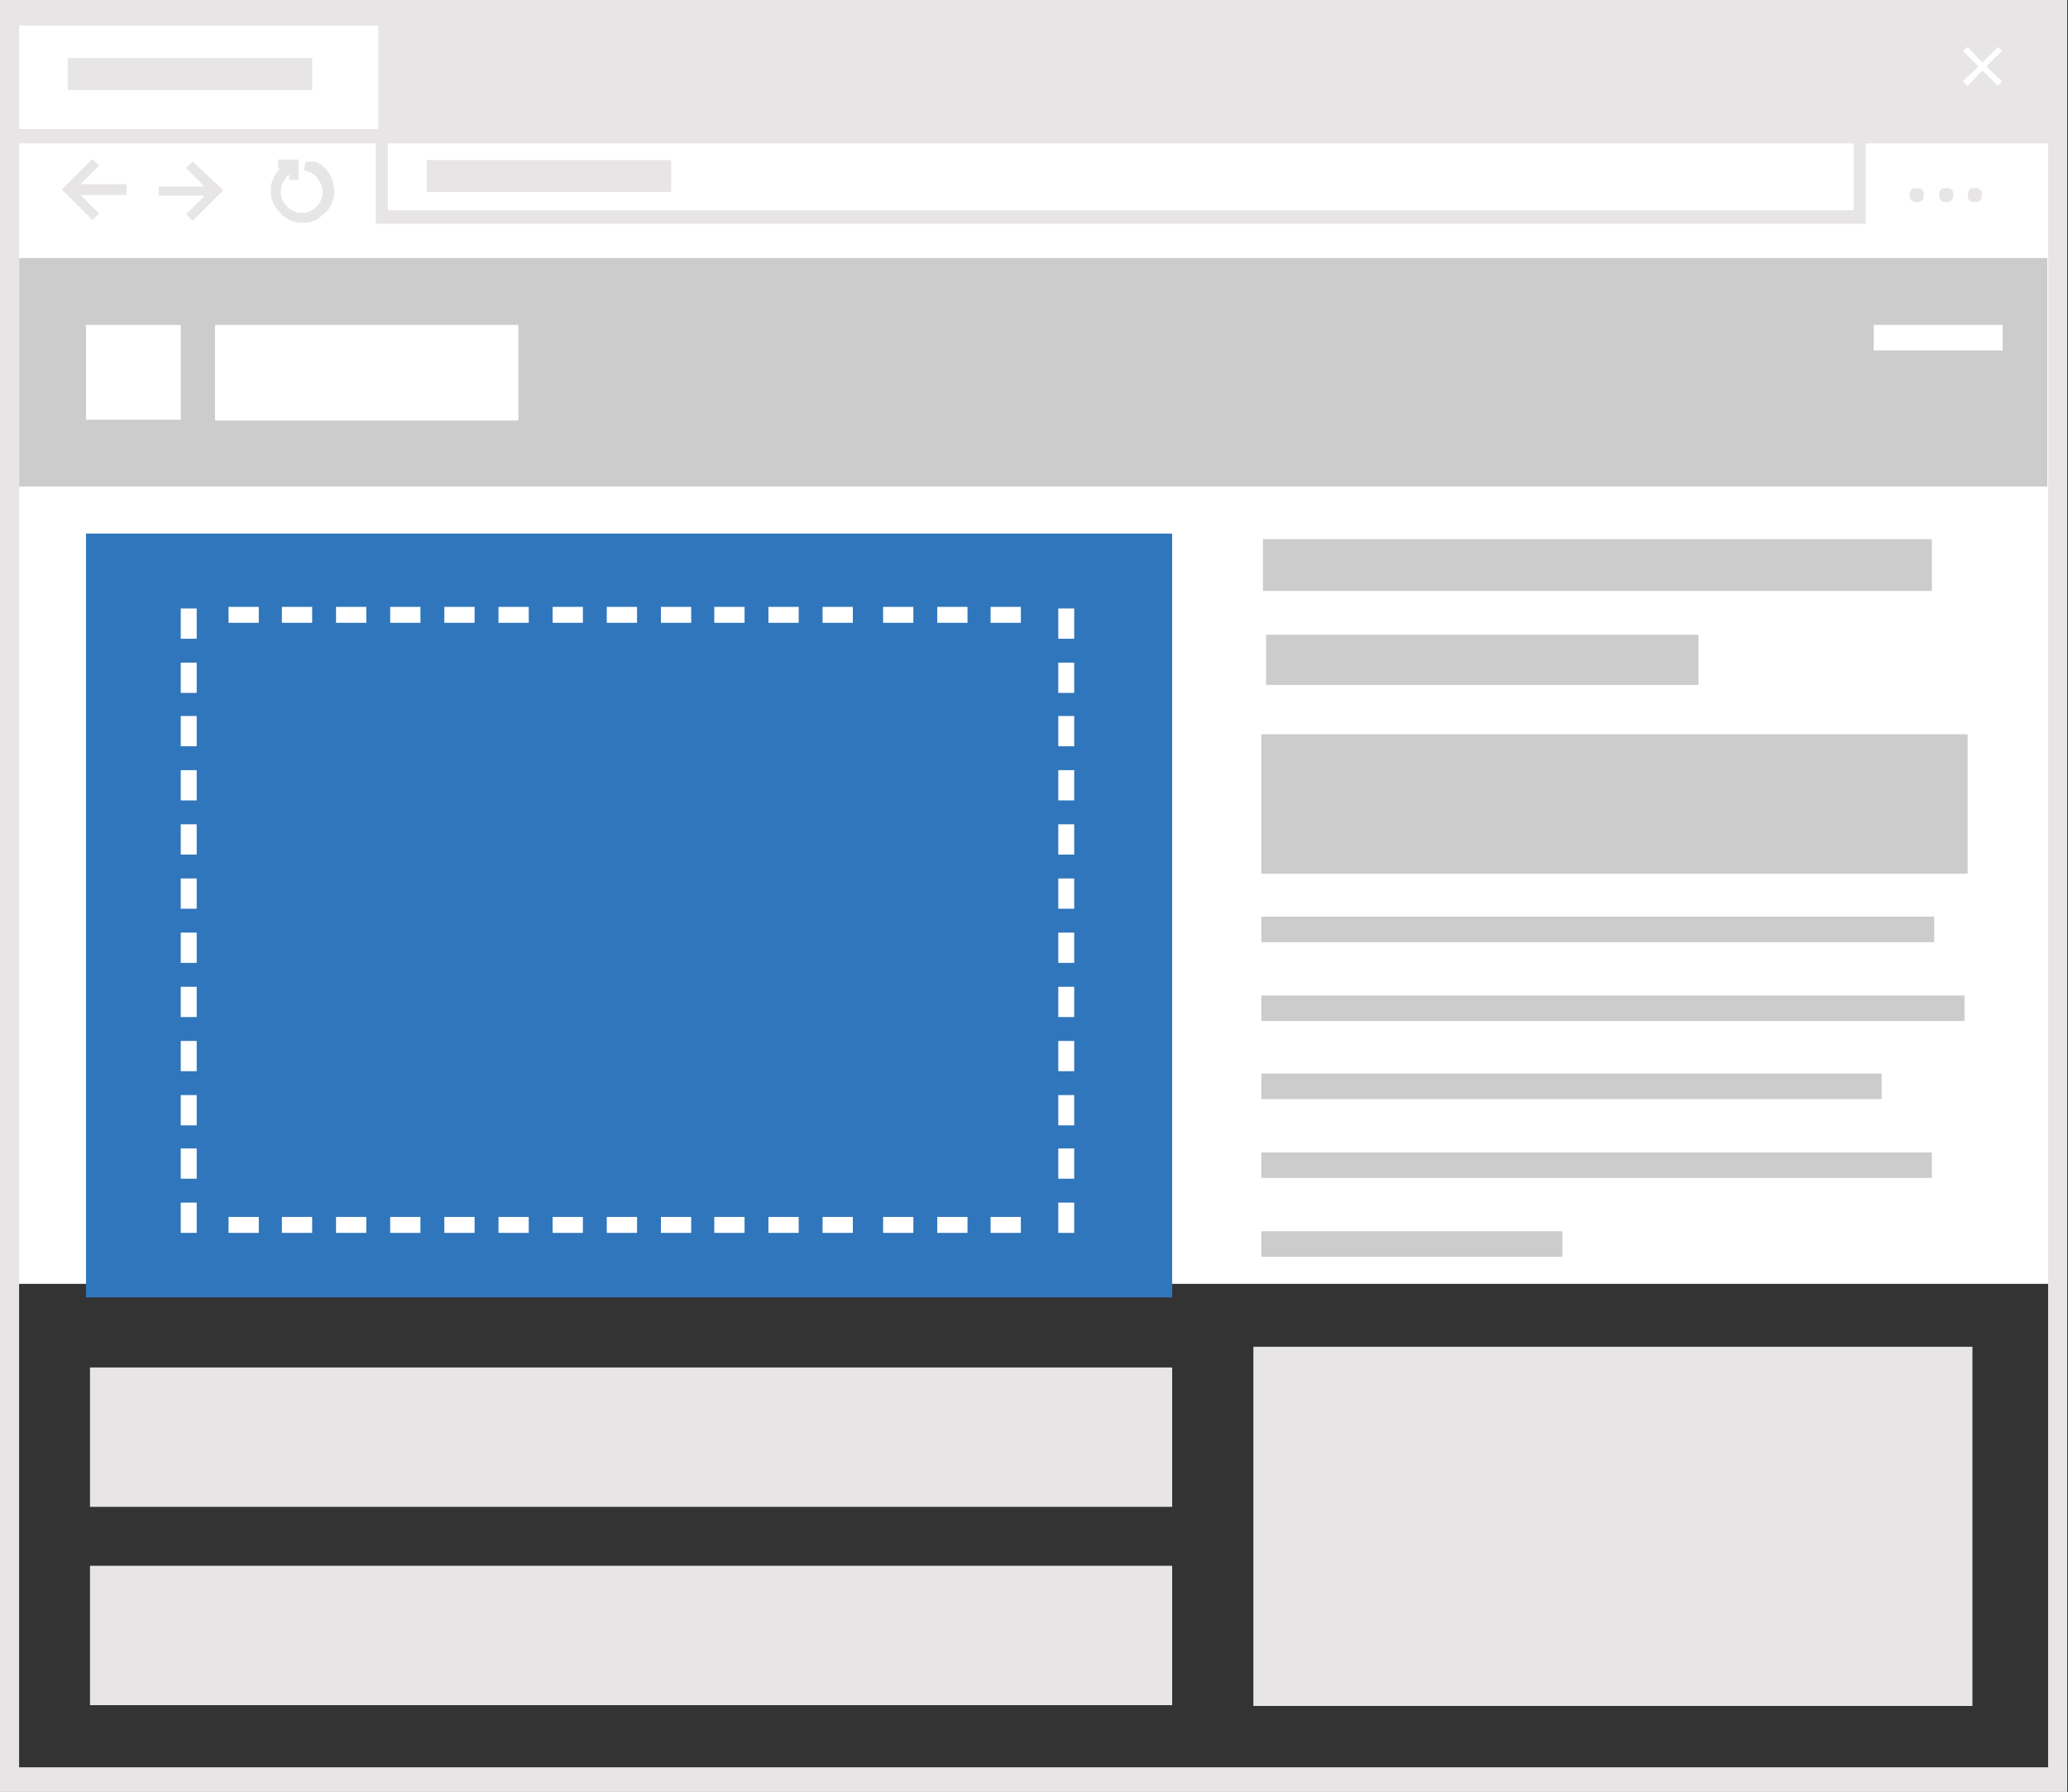 <?xml version="1.0" encoding="utf-8"?>
<!-- Generator: Adobe Illustrator 19.1.0, SVG Export Plug-In . SVG Version: 6.00 Build 0)  -->
<svg version="1.1" xmlns="http://www.w3.org/2000/svg" xmlns:xlink="http://www.w3.org/1999/xlink" x="0px" y="0px"
	 viewBox="0 0 259.7 225" style="enable-background:new 0 0 259.7 225;" xml:space="preserve">
<rect x="0" y="0" width="259.7" height="225" fill="#333333" stroke="none"/>
<style type="text/css">
	.st0{fill:#FFFFFF;}
	.st1{fill:#333333;}
	.st2{fill:#010101;}
	.st3{fill:#A7A6A6;}
	.st4{opacity:0.46;fill:none;}
	.st5{fill:#676767;}
	.st6{fill:#3276BC;}
	.st7{fill:#EFF6FC;}
	.st8{fill:#DFEBF8;}
	.st9{opacity:0.2;fill:url(#SVGID_1_);}
	.st10{opacity:0.2;fill:url(#SVGID_2_);}
	.st11{fill:none;}
	.st12{fill:#C7E0F3;}
	.st13{opacity:0.5;fill:none;}
	.st14{fill:none;stroke:#E7E7E7;stroke-miterlimit:10;}
	.st15{opacity:0.2;fill:url(#SVGID_3_);}
	.st16{opacity:0.2;fill:url(#SVGID_4_);}
	.st17{opacity:0.1;}
	.st18{opacity:0.4;fill:#FFFFFF;}
	.st19{fill:#666766;}
	.st20{fill:#CDCCCC;}
	.st21{fill:#E7E5E6;stroke:#E7E5E6;stroke-miterlimit:10;}
	.st22{fill:#E7E5E6;}
	.st23{fill:#E7E5E6;stroke:#E7E5E6;stroke-width:0.75;stroke-miterlimit:10;}
	.st24{fill:#3076BC;}
	.st25{fill:none;stroke:#C8C8C8;stroke-miterlimit:10;}
	.st26{fill:#C8C8C8;}
	.st27{clip-path:url(#SVGID_8_);}
	.st28{fill:#F3F3F3;}
	.st29{fill:#2350A3;}
	.st30{fill:#9FDCF2;}
	.st31{fill:#17244E;}
	.st32{fill:#24BBED;}
	.st33{fill:#E94325;}
	.st34{opacity:0.3;}
	.st35{fill-rule:evenodd;clip-rule:evenodd;}
	.st36{fill-rule:evenodd;clip-rule:evenodd;fill:#FFFFFF;}
	.st37{opacity:0.43;}
	.st38{display:none;}
	.st39{display:inline;}
	.st40{fill:#F8F8F8;stroke:#A6A6A6;stroke-miterlimit:10;}
	.st41{fill:none;stroke:#F39B1F;stroke-width:11;stroke-miterlimit:10;}
	.st42{display:inline;opacity:0.4;fill:#6DC06C;}
	.st43{display:inline;opacity:0.3;fill:#7C5BA6;}
	.st44{display:inline;opacity:0.35;fill:#F39B1F;}
	.st45{fill:#BE1E2D;}
	.st46{display:inline;opacity:0.3;fill:#E2048C;}
	.st47{display:inline;fill:none;stroke:#C8C8C8;stroke-miterlimit:10;}
	.st48{display:inline;opacity:0.56;fill:#6751A2;}
	.st49{display:inline;opacity:0.62;fill:#662D91;}
	.st50{display:inline;opacity:0.56;fill:#21BBEE;}
	.st51{display:inline;opacity:0.19;fill:#EF4223;}
	.st52{fill:#262262;}
	.st53{fill:#006838;}
	.st54{opacity:0.4;fill:#6DC06C;}
	.st55{fill:#662D91;}
	.st56{display:inline;fill:none;}
</style>
<g id="Browser_backgrounds">
</g>
<g id="text">
	<rect x="0" y="0" class="st0" width="259.5" height="161.2"/>
	<g>
		<rect x="10.8" y="67" class="st24" width="136.4" height="95.9"/>
	</g>
	<rect x="2.4" y="32.4" class="st20" width="254.7" height="28.7"/>
	<rect x="235.3" y="40.8" class="st0" width="16.2" height="3.2"/>
	<path class="st21" d="M233.3,16.9v10H48.2v-10H233.3 M233.8,16.2H47.7v11.4h186.1V16.2L233.8,16.2z"/>
	<rect x="158.6" y="67.7" class="st20" width="84" height="6.5"/>
	<rect x="159" y="79.7" class="st20" width="54.3" height="6.3"/>
	<g>
		<rect x="158.4" y="115.1" class="st20" width="84.5" height="3.2"/>
		<rect x="158.4" y="125" class="st20" width="88.3" height="3.2"/>
		<rect x="158.4" y="92.2" class="st20" width="88.7" height="17.5"/>
		<rect x="158.4" y="134.8" class="st20" width="77.9" height="3.2"/>
		<rect x="158.4" y="144.7" class="st20" width="84.2" height="3.2"/>
		<rect x="158.4" y="154.6" class="st20" width="37.8" height="3.2"/>
	</g>
	<path class="st22" d="M0,0v222v3.2h2.4h254.8h2.4v-3.2V0H0z M2.4,221.9V18h254.8v203.9H2.4z"/>
	<polygon class="st0" points="249.6,8.2 251.4,6.4 250.9,5.9 249.1,7.7 249,7.8 248.8,7.7 247.1,5.9 246.5,6.4 248.3,8.2 248.4,8.3 
		248.3,8.5 246.5,10.2 247.1,10.8 248.8,9 249,8.9 249.1,9 250.9,10.8 251.4,10.2 249.6,8.5 249.5,8.3 	"/>
	<rect x="10.8" y="40.8" class="st0" width="11.9" height="11.9"/>
	<polygon class="st0" points="39,40.8 27,40.8 27,52.8 39,52.8 65.1,52.8 65.1,40.8 	"/>
	<rect x="2.4" y="3.2" class="st0" width="45.1" height="13"/>
	<rect x="8.5" y="7.3" class="st22" width="30.7" height="4"/>
	<rect x="53.6" y="20.1" class="st22" width="30.7" height="4"/>
	<g>
		<path class="st23" d="M27.5,23.9l-3.3,3.3l-0.3-0.3l2.7-2.7h-6.3v-0.4h6.3l-2.7-2.7l0.3-0.3L27.5,23.9z"/>
		<path class="st23" d="M15.4,24.1H9.2l2.7,2.7l-0.3,0.3l-3.3-3.3l3.3-3.3l0.3,0.3l-2.7,2.7h6.3V24.1z"/>
		<path class="st23" d="M40.1,21c0.3,0.2,0.6,0.5,0.8,0.8s0.4,0.6,0.5,1c0.1,0.4,0.2,0.8,0.2,1.2c0,0.3,0,0.6-0.1,0.9
			s-0.2,0.6-0.4,0.9s-0.3,0.5-0.6,0.7c-0.2,0.2-0.5,0.4-0.7,0.6s-0.6,0.3-0.9,0.4c-0.3,0.1-0.6,0.1-0.9,0.1s-0.6,0-0.9-0.1
			s-0.6-0.2-0.9-0.4s-0.5-0.3-0.7-0.6c-0.2-0.2-0.4-0.5-0.6-0.7c-0.2-0.3-0.3-0.5-0.4-0.9c-0.1-0.3-0.1-0.6-0.1-1
			c0-0.3,0-0.6,0.1-0.9c0.1-0.3,0.2-0.6,0.4-0.9c0.2-0.3,0.4-0.5,0.6-0.7s0.5-0.4,0.8-0.6h-1v-0.4h1.8v1.8h-0.4v-1
			c-0.3,0.1-0.5,0.3-0.7,0.5c-0.2,0.2-0.4,0.4-0.6,0.7c-0.2,0.2-0.3,0.5-0.4,0.8c-0.1,0.3-0.1,0.6-0.1,0.9c0,0.3,0,0.6,0.1,0.8
			c0.1,0.3,0.2,0.5,0.3,0.7s0.3,0.4,0.5,0.6c0.2,0.2,0.4,0.4,0.6,0.5c0.2,0.1,0.5,0.2,0.7,0.3c0.3,0.1,0.5,0.1,0.8,0.1
			c0.3,0,0.6,0,0.8-0.1c0.3-0.1,0.5-0.2,0.7-0.3c0.2-0.1,0.4-0.3,0.6-0.5c0.2-0.2,0.4-0.4,0.5-0.6s0.2-0.5,0.3-0.7
			c0.1-0.3,0.1-0.5,0.1-0.8c0-0.3-0.1-0.7-0.2-1c-0.1-0.3-0.3-0.6-0.5-0.9c-0.2-0.3-0.4-0.5-0.7-0.7c-0.3-0.2-0.6-0.3-0.9-0.4
			l0.1-0.4C39.4,20.6,39.8,20.7,40.1,21z"/>
	</g>
	<g>
		<path class="st23" d="M240.7,24c0.1,0,0.2,0,0.2,0c0.1,0,0.1,0.1,0.2,0.1s0.1,0.1,0.1,0.2c0,0.1,0,0.2,0,0.2s0,0.2,0,0.2
			c0,0.1-0.1,0.1-0.1,0.2c-0.1,0.1-0.1,0.1-0.2,0.1c-0.1,0-0.2,0-0.2,0c-0.1,0-0.2,0-0.2,0c-0.1,0-0.1-0.1-0.2-0.1
			c-0.1-0.1-0.1-0.1-0.1-0.2c0-0.1,0-0.2,0-0.2s0-0.2,0-0.2c0-0.1,0.1-0.1,0.1-0.2s0.1-0.1,0.2-0.1C240.5,24,240.6,24,240.7,24z
			 M244.4,24c0.1,0,0.2,0,0.2,0c0.1,0,0.1,0.1,0.2,0.1s0.1,0.1,0.1,0.2c0,0.1,0,0.2,0,0.2s0,0.2,0,0.2c0,0.1-0.1,0.1-0.1,0.2
			c-0.1,0.1-0.1,0.1-0.2,0.1c-0.1,0-0.2,0-0.2,0c-0.1,0-0.2,0-0.2,0c-0.1,0-0.1-0.1-0.2-0.1c-0.1-0.1-0.1-0.1-0.1-0.2
			c0-0.1,0-0.2,0-0.2s0-0.2,0-0.2c0-0.1,0.1-0.1,0.1-0.2s0.1-0.1,0.2-0.1C244.2,24,244.3,24,244.4,24z M248,24c0.1,0,0.2,0,0.2,0
			s0.1,0.1,0.2,0.1s0.1,0.1,0.1,0.2c0,0.1,0,0.2,0,0.2s0,0.2,0,0.2c0,0.1-0.1,0.1-0.1,0.2c-0.1,0.1-0.1,0.1-0.2,0.1
			c-0.1,0-0.2,0-0.2,0s-0.2,0-0.2,0c-0.1,0-0.1-0.1-0.2-0.1c-0.1-0.1-0.1-0.1-0.1-0.2c0-0.1,0-0.2,0-0.2s0-0.2,0-0.2
			c0-0.1,0.1-0.1,0.1-0.2s0.1-0.1,0.2-0.1C247.8,24,247.9,24,248,24z"/>
	</g>
	<rect x="11.3" y="171.7" class="st22" width="135.9" height="17.5"/>
	<rect x="11.3" y="196.6" class="st22" width="135.9" height="17.5"/>
	<rect x="157.4" y="169.1" class="st22" width="90.3" height="45.1"/>
	<g>
		<rect x="22.7" y="130.7" class="st36" width="2" height="3.8"/>
		<rect x="22.7" y="137.5" class="st36" width="2" height="3.8"/>
		<rect x="22.7" y="144.2" class="st36" width="2" height="3.8"/>
		<rect x="22.7" y="151" class="st36" width="2" height="3.8"/>
		<rect x="22.7" y="110.3" class="st36" width="2" height="3.8"/>
		<rect x="22.7" y="117.1" class="st36" width="2" height="3.8"/>
		<rect x="22.7" y="123.9" class="st36" width="2" height="3.8"/>
		<rect x="22.7" y="89.9" class="st36" width="2" height="3.8"/>
		<rect x="22.7" y="96.7" class="st36" width="2" height="3.8"/>
		<rect x="22.7" y="76.4" class="st36" width="2" height="3.8"/>
		<rect x="22.7" y="83.2" class="st36" width="2" height="3.8"/>
		<rect x="22.7" y="103.5" class="st36" width="2" height="3.8"/>
	</g>
	<g>
		<rect x="49" y="76.2" class="st36" width="3.8" height="2"/>
		<rect x="42.2" y="76.2" class="st36" width="3.8" height="2"/>
		<rect x="35.4" y="76.2" class="st36" width="3.8" height="2"/>
		<rect x="28.7" y="76.2" class="st36" width="3.8" height="2"/>
		<rect x="69.4" y="76.2" class="st36" width="3.8" height="2"/>
		<rect x="62.6" y="76.2" class="st36" width="3.8" height="2"/>
		<rect x="55.8" y="76.2" class="st36" width="3.8" height="2"/>
		<rect x="89.7" y="76.2" class="st36" width="3.8" height="2"/>
		<rect x="83" y="76.2" class="st36" width="3.8" height="2"/>
		<rect x="103.3" y="76.2" class="st36" width="3.8" height="2"/>
		<rect x="96.5" y="76.2" class="st36" width="3.8" height="2"/>
		<rect x="76.2" y="76.2" class="st36" width="3.8" height="2"/>
		<rect x="110.9" y="76.2" class="st36" width="3.8" height="2"/>
		<rect x="124.4" y="76.2" class="st36" width="3.8" height="2"/>
		<rect x="117.7" y="76.2" class="st36" width="3.8" height="2"/>
	</g>
	<g>
		<rect x="49" y="152.8" class="st36" width="3.8" height="2"/>
		<rect x="42.2" y="152.8" class="st36" width="3.8" height="2"/>
		<rect x="35.4" y="152.8" class="st36" width="3.8" height="2"/>
		<rect x="28.7" y="152.8" class="st36" width="3.8" height="2"/>
		<rect x="69.4" y="152.8" class="st36" width="3.8" height="2"/>
		<rect x="62.6" y="152.8" class="st36" width="3.8" height="2"/>
		<rect x="55.8" y="152.8" class="st36" width="3.8" height="2"/>
		<rect x="89.7" y="152.8" class="st36" width="3.8" height="2"/>
		<rect x="83" y="152.8" class="st36" width="3.8" height="2"/>
		<rect x="103.3" y="152.8" class="st36" width="3.8" height="2"/>
		<rect x="96.5" y="152.8" class="st36" width="3.8" height="2"/>
		<rect x="76.2" y="152.8" class="st36" width="3.8" height="2"/>
		<rect x="110.9" y="152.8" class="st36" width="3.8" height="2"/>
		<rect x="124.4" y="152.8" class="st36" width="3.8" height="2"/>
		<rect x="117.7" y="152.8" class="st36" width="3.8" height="2"/>
	</g>
	<g>
		<rect x="132.9" y="130.7" class="st36" width="2" height="3.8"/>
		<rect x="132.9" y="137.5" class="st36" width="2" height="3.8"/>
		<rect x="132.9" y="144.2" class="st36" width="2" height="3.8"/>
		<rect x="132.9" y="151" class="st36" width="2" height="3.8"/>
		<rect x="132.9" y="110.3" class="st36" width="2" height="3.8"/>
		<rect x="132.9" y="117.1" class="st36" width="2" height="3.8"/>
		<rect x="132.9" y="123.9" class="st36" width="2" height="3.8"/>
		<rect x="132.9" y="89.9" class="st36" width="2" height="3.8"/>
		<rect x="132.9" y="96.7" class="st36" width="2" height="3.8"/>
		<rect x="132.9" y="76.4" class="st36" width="2" height="3.8"/>
		<rect x="132.9" y="83.2" class="st36" width="2" height="3.8"/>
		<rect x="132.9" y="103.5" class="st36" width="2" height="3.8"/>
	</g>
</g>
<g id="illustration">
</g>
<g id="drop_down" class="st38">
</g>
<g id="info">
</g>
<g id="redlines" class="st38">
</g>
</svg>
